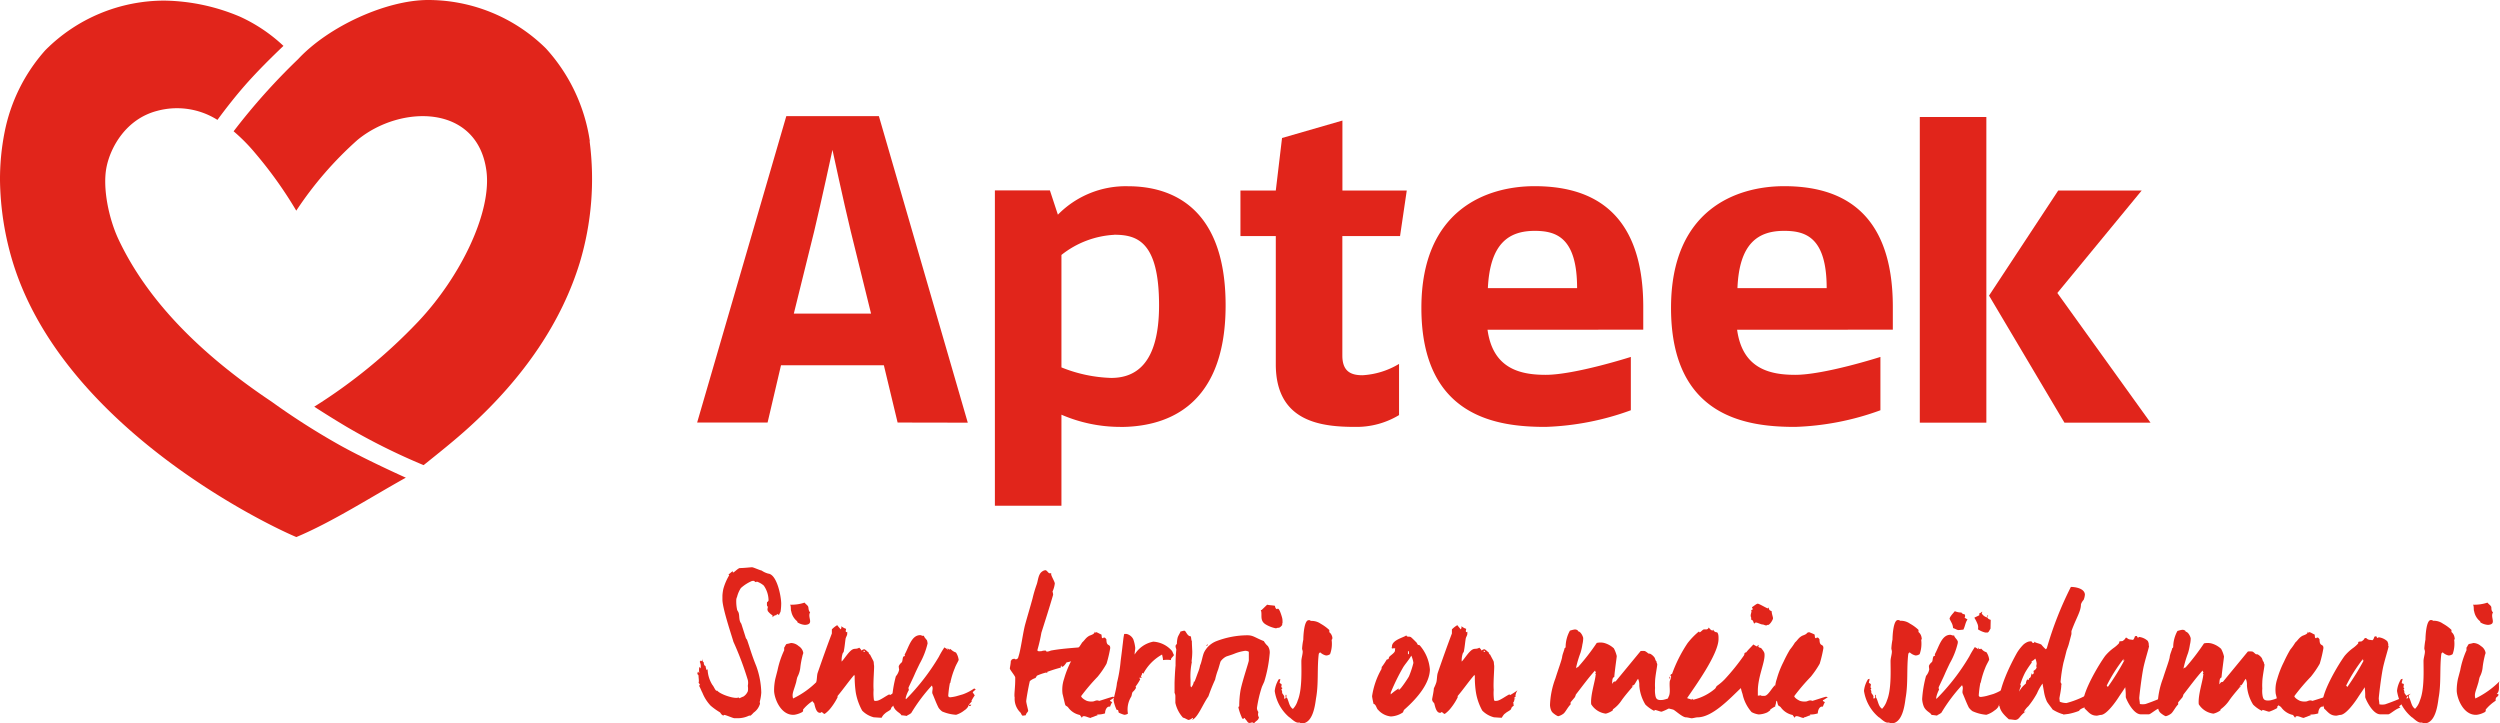 <svg xmlns="http://www.w3.org/2000/svg" viewBox="0 0 372.63 107.83"><defs><style>.cls-1{fill:#e1251b;}</style></defs><title>Asset 1</title><g id="Layer_2" data-name="Layer 2"><g id="logo"><path class="cls-1" d="M116.35,91.13c0,.08-.15.29-.23.51a.36.36,0,0,1-.26-.14l-.23.26h0a.11.11,0,0,1,0-.09v0s0,0,0,0a1.19,1.19,0,0,0-.49.34.89.89,0,0,0,0-.29,2.63,2.63,0,0,1-.69-.63l-.06-.2a1.6,1.6,0,0,1,.09-.49h-.06s-.08,0-.08-.08a1.62,1.62,0,0,1,0-.6s.09,0,.12-.06l.09-.14c0-.09,0,0,0-.15a3.9,3.9,0,0,0-.71-2.09,3.1,3.1,0,0,0-1-.58c-.2,0,0,.06-.17.06s-.17-.14-.29-.17-.11,0-.28,0a5.82,5.82,0,0,0-1.67,1.06,4.3,4.3,0,0,0-.57,1.32,1.14,1.14,0,0,0-.12.55,5.84,5.84,0,0,0,.12,1.32c0,.14.23.37.26.6.11.43,0,1.06.37,1.52l.66,2.07c0,.08.11.2.2.34.46,1.32.69,2.24,1.38,3.93a12.38,12.38,0,0,1,.74,3.93,6.84,6.84,0,0,1-.23,1.38c0,.11.09.26,0,.4a2.39,2.39,0,0,1-.91,1.21,4,4,0,0,1-.46.45.75.75,0,0,0-.23,0,3.84,3.84,0,0,1-1.55.38h-.63c-.2,0-1.29-.49-1.5-.49s.06.08-.14.08-.4-.31-.49-.45a10.41,10.41,0,0,1-1.4-1,6.1,6.1,0,0,1-1.24-1.95c-.14-.23-.25-.6-.48-1,0-.08.17-.17.08-.25a.86.86,0,0,0-.17-.21c.11-.22,0-.71,0-1s-.17-.17-.17-.37.08-.18.08-.29.06.11.21.2a2.36,2.36,0,0,1,0-.92s.08.09.17.23a1.44,1.44,0,0,0-.12-1c.12,0,0-.15.18-.15s0,.06.17.06c0-.2.11-.34.11-.57,0,.2-.11.37,0,.6s.09.06.12.08,0,.58.29.61a2.38,2.38,0,0,0,.17.63l.14-.15a4.64,4.64,0,0,0,.72,2.36c.2.2.43.86.63.86s0-.06,0-.15c.23.55,2.09,1.21,2.92,1.21a1.05,1.05,0,0,0,.35-.06l.14.12a4,4,0,0,1,.58-.26,1.72,1.72,0,0,0,.66-.8,2.19,2.19,0,0,0,0-.72c0-.2,0-.12,0-.14a2,2,0,0,0,0-.78,45.62,45.62,0,0,0-2.16-5.74c0-.14-1.63-4.88-1.63-6.25,0,0,0-.26,0-.63a6.47,6.47,0,0,1,.14-1,8.18,8.18,0,0,1,.86-2c0-.09-.08-.06-.08-.17.23-.09.45-.41.6-.41s-.06.15.08.15.75-.66,1-.66c.6,0,1.61-.12,1.81-.12s1.06.41,1.43.49a3.14,3.14,0,0,0,1,.46c1.29.14,1.92,3.39,1.92,4.48A8.21,8.21,0,0,1,116.35,91.13Z"/><path class="cls-1" d="M121.34,103.44c.08,0,.2,0,.28.11a.88.88,0,0,1-.34.4.65.65,0,0,0-.09.49,6.42,6.42,0,0,0-1.49,1.32c0,.09.06.29-.17.4a3.4,3.4,0,0,1-1.15.38c-1.92.14-2.93-2.27-3-3.53a8.18,8.18,0,0,1,.2-1.9l.31-1.2a13.4,13.4,0,0,1,1-3,2.47,2.47,0,0,1,0-.41c.11-.08.14-.31.34-.51a5.23,5.23,0,0,0,.66-.15,1.75,1.75,0,0,1,1.15.46,1.47,1.47,0,0,1,.69,1c0,.14-.11.31-.14.54a12.93,12.93,0,0,0-.29,1.55,3.91,3.91,0,0,1-.43,1.49c-.12.26-.17.78-.26,1-.34,1.17-.6,1.54-.4,2.23a12.87,12.87,0,0,0,3.64-2.61C121.45,101.89,122,102.89,121.34,103.44ZM120,93.14a2.34,2.34,0,0,1-1.14-.38c0-.08,0-.11-.09-.2a2.46,2.46,0,0,1-.83-1.43c-.12-.23,0-.72-.17-1a6.13,6.13,0,0,0,2.15-.31c.2.26.46.4.54.6s0,.54.29.86C120.3,92,121.42,93.05,120,93.14Z"/><path class="cls-1" d="M133.47,103.55c-.08.09.06.23,0,.26a2.12,2.12,0,0,0-.26.26.56.56,0,0,0,.23.06l0,0c-.05.06-.08.09-.11.06-.12.12,0,.35-.23.49.09.14,0,.32.11.46-.14.14-.37.26-.4.49s-.66.46-.89.71a1.72,1.72,0,0,0-.51.64c-.38,0-.95-.06-1.15-.06a3.69,3.69,0,0,1-1.75-1,8.63,8.63,0,0,1-.95-2.67,16.64,16.64,0,0,1-.17-2.52c-.09,0,0-.12-.06-.14-.77.89-1.69,2.2-2.49,3.15,0,0,0,.09,0,.2a9.2,9.2,0,0,1-.92,1.47,4.63,4.63,0,0,1-1,1c-.2,0-.34-.29-.48-.26s0,.09-.18.09c-.71.08-.83-1.35-.94-1.47a.7.7,0,0,1-.29-.51c0-.15.23-1.09.26-1.67a5.24,5.24,0,0,0,.37-.89c.12-.43.09-.94.2-1.37.55-1.58,1.35-3.88,2.13-5.91,0-.12,0-.38,0-.61a3.77,3.77,0,0,1,.8-.63c.14.2.32.38.52.63a.58.58,0,0,0,.08-.48,2.22,2.22,0,0,0,.72.4c0,.14-.11.34,0,.49h0c.09,0,.06,0,.17-.06l0,.31c0,.2-.14.41-.23.66-.09.49-.14,1.24-.26,1.81a.55.55,0,0,1-.17.4,3.33,3.33,0,0,0-.17,1.27c.43-.43,1.12-1.61,1.69-1.84.26-.12.57,0,.92-.23a1.07,1.07,0,0,1,.34.43.88.88,0,0,1,.41-.2c.14,0,.51.37.74.57v0s0,.06-.06.09.15.11.18.11c.68,1.35.51.83.6,1.61.08.2-.15,2.5-.06,3.67a7.2,7.2,0,0,0,.06,1.58.49.49,0,0,0,.37.06c.49,0,1.49-.81,2-1h0c-.05,0-.08,0-.05.06l0,.06h.11a12.26,12.26,0,0,0,1.06-.69A1.77,1.77,0,0,0,133.47,103.55Zm-4.56-6.4,0-.14-.2,0,0,.14Z"/><path class="cls-1" d="M145.44,102.78a2.88,2.88,0,0,0-.46.4,5.31,5.31,0,0,0,.31.46c-.14.2-.28.43-.43.69-.06.08-.06.17,0,.2a4.89,4.89,0,0,1-.43.46c.12.11.2.08.32,0,0,.11,0,.23-.23.23s0-.06-.12-.15c-.08.09-.05.23-.17.35a1.69,1.69,0,0,1-.49.46,3.65,3.65,0,0,1-1.23.66,6.27,6.27,0,0,1-2.07-.49,2.36,2.36,0,0,1-.54-.55c-.35-.68-.63-1.46-.89-2.06-.12-.2,0-.6,0-.8a.86.86,0,0,0-.12-.46,25.48,25.48,0,0,0-3.07,4.1,2.41,2.41,0,0,1-.57.34l-.06,0s0,.06.09.09c-.26,0-.6-.09-.92-.09-.11-.26-.49-.43-.74-.69a1.56,1.56,0,0,1-.46-.69,3.24,3.24,0,0,1-.2-1,17.17,17.17,0,0,1,.57-3.44,2.12,2.12,0,0,0,.49-1,3,3,0,0,1-.06-.51,1.54,1.54,0,0,1,.43-.55c.14-.14.12-.49.2-.74s.17-.12.26-.23-.06-.12,0-.23c.6-1.06,1-2.87,2.3-2.87.2,0,.34.17.57.08,0,.23.32.49.46.72a4.28,4.28,0,0,1,.08.43,11.45,11.45,0,0,1-1.17,3c-.23.48-.55,1.12-.78,1.66s-.57,1.21-.89,1.92a.61.61,0,0,0,.06.35A4.5,4.5,0,0,0,135,104v.2h.06a32.28,32.28,0,0,0,4.88-6.31,12.14,12.14,0,0,1,.83-1.4c.11.11.31.17.46.31s0-.14,0-.23c.11.09.11.23.31.23s0-.08.12-.08a2.09,2.09,0,0,0,.83.54,2.56,2.56,0,0,1,.4,1.09c0,.12-.43.8-.57,1.23a11.28,11.28,0,0,0-.66,2.13l0,.06a.13.13,0,0,0-.09.11,17,17,0,0,0-.23,1.78.23.23,0,0,0,.2.26.42.42,0,0,0,.2,0,6.54,6.54,0,0,0,.78-.14l1-.29a7.18,7.18,0,0,0,1.69-.88Z"/><path class="cls-1" d="M161.13,96.72c0,.09.06.12.14.12-.08.26-.37.2-.06.46-.31.14-.71.31-1,.46,0,.11.11.14.23.23-.2.48-.89.63-1.47.74-.11.2-.45.66-.65.66s0-.06-.09-.14-.12.08-.12.26a18.42,18.42,0,0,0-2,.63c-.08,0,0,.08,0,.17s0-.06-.23-.06a8.45,8.45,0,0,0-1.32.46l-.22.35a2.4,2.4,0,0,0-.84.46c-.23.94-.54,2.75-.54,3s.29,1.29.29,1.43-.35.41-.35.66c-.09,0-.31.06-.46.06s-.23-.34-.34-.46a2.84,2.84,0,0,1-.86-2.24c-.12-.43.11-1.54.08-3,0-.2-.8-1.15-.8-1.32s.14-.72.14-1.15a.47.47,0,0,0,.15-.2,1.13,1.13,0,0,1,.34-.11c.23,0,0,.08.26.08s.37-.23.4-.43c.32-.86.66-3.56,1-4.79s.74-2.55,1.09-3.84a19.58,19.58,0,0,1,.63-2.13c.2-.57.23-1.52.8-1.89a.94.94,0,0,1,.49-.2c.23,0,.43.46.63.46s.2,0,.32,0a.23.23,0,0,1-.09,0v.14c0,.26.54,1.12.54,1.38a3.91,3.91,0,0,1-.34,1.2,1.71,1.71,0,0,1,.09.49c-.58,2-1.18,3.85-1.75,5.65a23.39,23.39,0,0,1-.58,2.53V97c.2.12.32.06.58.06a1.58,1.58,0,0,1,.6-.09c.2,0,0,.15.26.15s.46-.15.71-.18c1.3-.23,2.73-.34,4.54-.48C161.36,96.55,161.24,96.61,161.13,96.72Z"/><path class="cls-1" d="M165.46,104.36c0,.14.11.22.32.28a3.46,3.46,0,0,0-.32.69c-.49-.11-.75.52-.75,1a3.47,3.47,0,0,1-1.12.17c-.14.08,0,.11.12.11-.32,0-.75.29-1.06.32V107s0,0-.12,0c-.34,0-1.17-.57-1.26,0l-.31-.43a2.85,2.85,0,0,1-1.78-1.17c-.52-.46-.26.25-.81-2a5,5,0,0,1,.23-2.21,14.39,14.39,0,0,1,1-2.55,19.18,19.18,0,0,1,.94-1.81,7.83,7.83,0,0,0,.75-1.06c.43-.38.49-.66,1.06-1,.26-.11.86-.28.78-.6,0,0-.06,0-.06.06s0,.08.11.08c.23,0,0-.08.18-.08s.54.26.8.34c.09.26,0,.55.2.55s0-.09.2-.09.23.14.35.26c0,1.2.57.57.57,1.32a18.48,18.48,0,0,1-.55,2.32,13.11,13.11,0,0,1-1.32,1.93,30,30,0,0,0-2.46,2.89c0,.23.51.58.86.72a2.14,2.14,0,0,0,.83.09c.32,0,.55-.29,1-.09.78-.23,1.5-.49,2.07-.63a.44.44,0,0,0,.29.11C165.86,104.07,165.72,104.27,165.46,104.36Z"/><path class="cls-1" d="M174.55,98.39a3.94,3.94,0,0,0-1.2,0c0-.2-.06-.46-.14-.83a7,7,0,0,0-2.82,2.89c0-.08,0-.14-.11-.14-.09.17-.12.29-.06.34a.08.08,0,0,0-.08,0,.89.89,0,0,1-.09.12c0,.08.09.11.09.23s-.09,0-.21,0h0c-.06,0-.09,0-.09.06s.11.17.11.2a8,8,0,0,1-.68,1.06c0,.12.08.18.05.21a2,2,0,0,1-.48.6c-.15.2-.12.49-.23.71a3.62,3.62,0,0,0-.49,2.53,1,1,0,0,1-.55.17,5,5,0,0,1-.8-.31c-.11-.12,0-.49-.32-.41a5.52,5.52,0,0,1-.48-1.49c0-.17.46-1.75.51-2.52a20.49,20.49,0,0,0,.55-3.24c.08-.66.2-1.52.29-2.36.08-.54.11-1.17.25-1.72h.35a1.5,1.5,0,0,1,1,.8,5.4,5.4,0,0,1,.29,1.27c0,.31-.09.57-.09,1a4.2,4.2,0,0,1,2.78-1.92A4,4,0,0,1,174.67,97c.11.14.17.4.31.63C174.87,97.9,174.44,98.13,174.55,98.39Z"/><path class="cls-1" d="M188.44,101.6l-.34.75a18.39,18.39,0,0,0-.75,3.18,1,1,0,0,0,.2.58v.11a.94.94,0,0,0,0,.52c0,.08.06.11.09.11,0,.55-.58.63-.72,1-.26-.32-.43-.09-.66-.09s-.32-.17-.46-.37a2.38,2.38,0,0,1-.29-.37c-.23,0-.11.08-.11.11-.15.06-.26,0-.35-.29a7.66,7.66,0,0,1-.46-1.37c0-.23.09-.09.12-.21a14.33,14.33,0,0,1,.2-2.41c.32-1.54,1.23-4.18,1.23-4.41V97.15a1,1,0,0,0-.6-.14,6.85,6.85,0,0,0-1.49.4c-.35.15-.72.26-1.15.4s-.92.63-1,.86l-.32,1.09a9.66,9.66,0,0,0-.46,1.53,26.29,26.29,0,0,0-1,2.49c-.92,1.32-1.58,3.22-2.5,3.56.09-.12.21-.12.21-.23l-.09-.11a1.07,1.07,0,0,1-.57.31c-.15,0-.58-.31-.84-.34a4.84,4.84,0,0,1-1.14-2.21c0-.23,0-.66,0-1a1,1,0,0,0-.12-.48c0-.46,0-1.21,0-1.44s.06-1.75.15-2.64a20.54,20.54,0,0,1,.11-2.35c0-.14-.11-.32-.11-.52s.11-.23.2-.37a3.78,3.78,0,0,1,.11-.92c.09-.31.35-.66.43-.92.15,0,.35-.11.58-.11s.4.83.94.83c.09.2.06.57.17.72,0,.49.06,1.38.06,1.61a10.88,10.88,0,0,1-.11,1.43.06.06,0,0,1,.05.06s0,0,0,0a10.51,10.51,0,0,0-.2,2.7c0,.09,0,.23,0,.37v.52c.08.12,0,.09.11.2a1.77,1.77,0,0,0,.4-.92s0,.06,0,.06a.06.06,0,0,0,.09,0c.2-.46.31-.83.54-1.43a5.05,5.05,0,0,0,.29-1c.23-.43.37-1.52.63-2a3.46,3.46,0,0,1,1.81-1.6,13.08,13.08,0,0,1,4.59-.87c.89,0,1.09.32,2.47.87a2.75,2.75,0,0,0,.6.74,1.71,1.71,0,0,1,.26,1.21A19.84,19.84,0,0,1,188.44,101.6ZM180,96.06l-.08.23-.12-.08L180,96Zm11.11-2.89c-.12.14-.32.4-.55.4s-.26.08-.4.08a4.63,4.63,0,0,1-1.49-.57c-1-.6-.46-1.49-.75-2.15h0a.31.31,0,0,1,.12,0l.83-.8c.34.09.83.09,1.17.17,0,.23.15.49.29.49s-.06-.06.15-.06.48.84.6,1.27a1.84,1.84,0,0,1,.08.63C191.22,92.82,191.05,93,191.14,93.17Z"/><path class="cls-1" d="M198.48,95.37a4.42,4.42,0,0,1-.23,2.13,1,1,0,0,1-.6.2,1.81,1.81,0,0,1-.86-.46.35.35,0,0,0-.23.26c-.26,2.15,0,4.39-.4,6.57-.15,1.06-.46,3.76-2.15,3.76-.23,0-.18-.09-.29-.12s0,0-.23,0c-.52,0-1.21-.8-1.32-.8A6.33,6.33,0,0,1,190,103a4.1,4.1,0,0,1,.6-1.75.52.52,0,0,0,.23-.06,2.35,2.35,0,0,1-.11.57c.08.12.14.09.26.2s0,.21,0,.46c.15.15.26.09,0,.35a.71.71,0,0,1,.12.51c.11.23.43.46.29.78l.11.11a.41.41,0,0,1,.32-.17c.31.55.31,1.29.89,1.67a3,3,0,0,0,.71-1.24c.69-1.63.55-4.59.55-5.88,0-.43.2-1,.2-1.43,0-.15-.09-.32-.09-.46a9.8,9.8,0,0,1,.18-1.32c0-.35.08-2.9.8-2.9.23,0,.2,0,.31.11a2.36,2.36,0,0,1,1.5.43,6.54,6.54,0,0,1,1.26.92,1.16,1.16,0,0,1,0,.32,1.28,1.28,0,0,1,.46.8C198.6,95.23,198.57,95.29,198.48,95.37ZM191.74,104h-.12v-.43h.12Z"/><path class="cls-1" d="M209.33,105.76c-.12.09-.15.32-.23.43a3.48,3.48,0,0,1-1.78.6,2.91,2.91,0,0,1-1.92-1c-.21-.14-.32-.86-.66-.86a9.55,9.55,0,0,1-.23-1.15,11.52,11.52,0,0,1,1.37-4c.09-.09,0-.35.15-.46a12,12,0,0,0,.66-1c.11-.08.11,0,.23-.08s.05-.2.17-.35.51-.4.72-.66.05-.37.17-.57c-.09,0-.26-.14-.38.06,0-.09,0-.15,0-.17s-.09.11-.09.22c0-.14-.06-.2-.2-.2l.06,0s.05,0,.11-.09c-.14-1.09,1.81-1.46,2.13-1.78.14.32.37.11.68.26.15.11.64.6.89.86,0,0,0,.06.06.11a.49.49,0,0,0,.12.2c.08,0,.2,0,.28.09a6.23,6.23,0,0,1,1.49,3.59C213.08,101.8,211.42,103.92,209.33,105.76Zm1-8c-.32.6-1,1.35-1.23,1.78a31.06,31.06,0,0,0-1.81,3.7v.26a8.73,8.73,0,0,1,1.15-.86c.2,0-.15.17.08.17s1.44-1.87,1.49-2a13.42,13.42,0,0,0,.66-2A3.79,3.79,0,0,0,210.36,97.73ZM210,97.5v-.43h-.14v.43Z"/><path class="cls-1" d="M225.91,103.55c-.09.09.06.23,0,.26a2.12,2.12,0,0,0-.26.26.52.52,0,0,0,.23.06l0,0c-.06.06-.09.09-.11.06-.12.12,0,.35-.23.49.08.14,0,.32.11.46-.14.14-.37.26-.4.49s-.66.46-.89.71c-.2.09-.43.49-.52.64-.37,0-.94-.06-1.14-.06a3.77,3.77,0,0,1-1.76-1,8.36,8.36,0,0,1-.94-2.67,14.39,14.39,0,0,1-.17-2.52c-.09,0,0-.12-.06-.14-.78.89-1.69,2.2-2.5,3.15,0,0,0,.09,0,.2a8.54,8.54,0,0,1-.92,1.47,4.63,4.63,0,0,1-1,1c-.2,0-.34-.29-.49-.26s0,.09-.17.09c-.72.08-.83-1.35-.95-1.47a.73.73,0,0,1-.28-.51c0-.15.23-1.09.26-1.67a6.2,6.2,0,0,0,.37-.89c.11-.43.08-.94.2-1.37.54-1.58,1.35-3.88,2.12-5.91,0-.12,0-.38,0-.61a3.8,3.8,0,0,1,.81-.63c.14.2.31.38.51.63a.55.55,0,0,0,.09-.48,2.22,2.22,0,0,0,.72.4c0,.14-.12.34,0,.49h0c.08,0,.05,0,.17-.06l0,.31c0,.2-.15.41-.23.66-.09.49-.15,1.24-.26,1.81a.59.59,0,0,1-.17.4,3.34,3.34,0,0,0-.18,1.27c.44-.43,1.12-1.61,1.7-1.84.26-.12.57,0,.92-.23a1.17,1.17,0,0,1,.34.43.84.84,0,0,1,.4-.2c.15,0,.52.37.75.57v0s0,.06-.06.09.14.11.17.11c.69,1.35.52.83.61,1.61.08.2-.15,2.5-.06,3.67a7.2,7.2,0,0,0,.06,1.58.48.48,0,0,0,.37.06c.49,0,1.49-.81,2-1h0c-.06,0-.09,0-.06.06l0,.06h.12a12.26,12.26,0,0,0,1.06-.69A1.58,1.58,0,0,0,225.91,103.55Zm-4.56-6.4,0-.14-.2,0,0,.14Z"/><path class="cls-1" d="M249.06,104.67c-.06.14,0,.23.14.29a1.57,1.57,0,0,1-.34.34.25.25,0,0,1-.06.26,7.15,7.15,0,0,1-1.14.52c-.21,0-.78-.26-1-.26s.11.11-.09.14a5.24,5.24,0,0,1-1.32-.94,6.31,6.31,0,0,1-.91-2.84,2.13,2.13,0,0,0-.18-1c-.23.26-.31.51-.54.83s-1.32,1.52-1.9,2.35a5,5,0,0,1-1.29,1.35c-.08.12,0,.17-.08.2a3.08,3.08,0,0,1-1,.46,3,3,0,0,1-2.18-1.4c-.14-1.32.61-3.5.66-4.37.09-.14-.05-.14-.05-.23l.08-.11c0-.12-.11-.17-.11-.32-.92,1-1.95,2.41-2.87,3.59a1.56,1.56,0,0,1-.15.4l-.63.75V105c-.37.34-.69,1-1,1.32a2.12,2.12,0,0,1-.83.43c-.15,0-.63-.32-.86-.55s-.35-.66-.38-1.09a12.42,12.42,0,0,1,.81-4c.46-1.47.94-2.73,1-3.19s.29-.89.37-1.32c0,0,.12,0,.15-.17A5.06,5.06,0,0,1,234,94a5.33,5.33,0,0,1,.66-.17.65.65,0,0,1,.51.14.28.28,0,0,0,.09.14c.43.09.72.86.72,1a3.93,3.93,0,0,1-.12.94,8,8,0,0,1-.28,1.24,16.47,16.47,0,0,0-.69,2.35s.08-.17.31-.2A32.71,32.71,0,0,0,238,95.83a2.43,2.43,0,0,1,1.09,0,3.48,3.48,0,0,1,1.46.81,5,5,0,0,1,.43,1.14c0,.21-.29,2.1-.37,3.13-.32.09-.29.58-.32.92v0a.11.11,0,0,0,0,.09c.2-.21.17-.35.52-.35l3.73-4.53a2.47,2.47,0,0,1,.63,0,2.26,2.26,0,0,1,.52.37s.25,0,.37.09a1.9,1.9,0,0,1,.49.43c.2.23.14.51.4.71-.09,0,0,.18.06.32s-.32,1.86-.32,2.67a7.45,7.45,0,0,0,0,.92,4.43,4.43,0,0,0,0,.77c.09.77.17,1.12,1.18,1a5.34,5.34,0,0,0,1.32-.46C249.32,104.18,249.09,104.47,249.06,104.67Zm-5.57-2.58h-.08l-.17.26.14.08Z"/><path class="cls-1" d="M265.16,103.58a.9.9,0,0,1,0,.32,1.82,1.82,0,0,1-.43.68c0,.38-.15.52-.12.72a3.23,3.23,0,0,0-.8.52.06.06,0,0,0,.06.06s0,0,.05,0c-.14,0-.34.23-.54.32a3.4,3.4,0,0,1-1.24.29,3.06,3.06,0,0,1-1.06-.35,5.91,5.91,0,0,1-1.35-2.69,7.44,7.44,0,0,1-.25-.89c-1.61,1.52-4.22,4.36-6.46,4.36-.2,0-.72.14-.86.14s-.66-.14-.86-.14c-.49,0-1.41-.86-1.84-1.12-.2-.09-.54-.12-.77-.23a1.65,1.65,0,0,1-.17-.69,2.5,2.5,0,0,1,.17-1c.37-.61.08-1.61.2-2.38.08-.21.34-.72.08-.81,0-.08.06-.17.26-.26a21,21,0,0,1,2.3-4.56,10.79,10.79,0,0,1,1.66-1.72c.2,0,0,.09.15.09s.46-.43.66-.43.08,0,.28,0a.36.36,0,0,0,.4-.28c.12.11.32.43.52.43s.12,0,.12-.15c.2.38.4.43.6.43.26.2.23.75.23,1,0,2.27-3.56,7.14-4.68,8.81.26.14.49.11.57.23v0s0,0,.06,0l.15-.14c.08.12,0,.14.2.14a7.67,7.67,0,0,0,3.15-1.6c.12-.09.2-.32.29-.43a7.78,7.78,0,0,0,1.18-1,32.41,32.41,0,0,0,2.87-3.56.69.69,0,0,0,.08-.34s.12-.11.26-.11c.26-.38.69-.75,1.06-1.18a4,4,0,0,0,.52.29c.08,0,.11-.12.2-.23a.17.17,0,0,1,0,.26c.11.11.37.25.4.17.55.66.55.77.55,1.14,0,1.15-1,3.28-1,5.28,0,.15,0,.46,0,.72l.52-.06c0,.09-.12.09.08.09H263c.55,0,1.15-1.29,1.61-1.61.09.09.06.18,0,.26l.15.12a1.75,1.75,0,0,1,0,.34.43.43,0,0,0,.34.09s0,.08.06.2-.06.2-.06.28Zm-16.22-2.44h-.11v-.26h.11Zm14.52-8c-.2,0,0,.08-.2.08s-.37-.14-.57-.14-.75-.29-.95-.29-.14.14-.26.14-.11-.54-.48-.57a.89.89,0,0,0,0-.37c-.2-.35.2-.81,0-1.06a.43.43,0,0,0,.28-.15.47.47,0,0,1-.14-.28c.26-.15.66-.52.86-.52s1.35.69,1.46.69.09-.06.09-.15c.09.09.11.26.2.41a1.28,1.28,0,0,0,.32.17c0,.37.2.86.2,1.06S263.81,93.17,263.46,93.17Z"/><path class="cls-1" d="M271.7,104.36c0,.14.11.22.31.28a4.2,4.2,0,0,0-.31.69c-.49-.11-.75.52-.75,1a3.51,3.51,0,0,1-1.12.17c-.14.08,0,.11.12.11-.32,0-.75.29-1.07.32V107s0,0-.11,0c-.34,0-1.18-.57-1.26,0l-.32-.43a2.9,2.9,0,0,1-1.78-1.17c-.51-.46-.26.25-.8-2a4.81,4.81,0,0,1,.23-2.21,13.5,13.5,0,0,1,1-2.55,19.62,19.62,0,0,1,.95-1.81,8.83,8.83,0,0,0,.75-1.06c.43-.38.48-.66,1.06-1,.26-.11.86-.28.77-.6,0,0,0,0,0,.06s0,.08.11.08-.06-.08.17-.08a8.15,8.15,0,0,1,.81.34c.08.26,0,.55.2.55s0-.09.2-.09.23.14.34.26c0,1.2.58.57.58,1.32a18.48,18.48,0,0,1-.55,2.32,14,14,0,0,1-1.32,1.93,30.6,30.6,0,0,0-2.47,2.89c0,.23.52.58.86.72a2.22,2.22,0,0,0,.84.09c.31,0,.54-.29,1-.09.78-.23,1.49-.49,2.07-.63a.42.42,0,0,0,.28.11C272.1,104.07,272,104.27,271.7,104.36Z"/><path class="cls-1" d="M286.36,95.37a4.68,4.68,0,0,1-.23,2.13,1.08,1.08,0,0,1-.61.2,1.81,1.81,0,0,1-.86-.46.35.35,0,0,0-.23.26c-.26,2.15,0,4.39-.4,6.57-.14,1.06-.46,3.76-2.15,3.76-.23,0-.17-.09-.29-.12s0,0-.23,0c-.51,0-1.2-.8-1.32-.8a6.38,6.38,0,0,1-2.21-3.93,4,4,0,0,1,.61-1.75.56.56,0,0,0,.23-.06,3.08,3.08,0,0,1-.12.57c.09.12.14.09.26.2s0,.21,0,.46.26.09,0,.35a.74.74,0,0,1,.11.51c.12.23.43.46.29.78l.12.11a.4.4,0,0,1,.31-.17c.32.55.32,1.29.89,1.67a3.16,3.16,0,0,0,.72-1.24c.69-1.63.54-4.59.54-5.88,0-.43.2-1,.2-1.43,0-.15-.08-.32-.08-.46a9.5,9.5,0,0,1,.17-1.32c0-.35.09-2.9.8-2.9.23,0,.2,0,.32.11a2.34,2.34,0,0,1,1.49.43,6,6,0,0,1,1.26.92,1.16,1.16,0,0,1,0,.32,1.28,1.28,0,0,1,.46.8C286.47,95.23,286.44,95.29,286.36,95.37ZM279.61,104h-.11v-.43h.11Z"/><path class="cls-1" d="M299,102.78a3.41,3.41,0,0,0-.46.4,5.53,5.53,0,0,0,.32.46,5.48,5.48,0,0,0-.43.69c-.06.08-.06.17,0,.2s-.23.26-.43.46c.11.11.2.08.31,0,0,.11,0,.23-.23.23s0-.06-.11-.15c-.09.09-.06.23-.17.35a1.69,1.69,0,0,1-.49.46,3.68,3.68,0,0,1-1.24.66A6.21,6.21,0,0,1,294,106a2.38,2.38,0,0,1-.55-.55c-.34-.68-.63-1.46-.89-2.06-.11-.2,0-.6,0-.8a.86.86,0,0,0-.12-.46,24.91,24.91,0,0,0-3.07,4.1,2.41,2.41,0,0,1-.57.34l-.06,0s0,.06.09.09c-.26,0-.61-.09-.92-.09-.12-.26-.49-.43-.75-.69a1.65,1.65,0,0,1-.46-.69,3.54,3.54,0,0,1-.2-1,17.18,17.18,0,0,1,.58-3.44,2.1,2.1,0,0,0,.48-1,2.94,2.94,0,0,1-.05-.51,1.44,1.44,0,0,1,.43-.55c.14-.14.11-.49.2-.74s.17-.12.26-.23-.06-.12,0-.23c.6-1.06,1-2.87,2.29-2.87.2,0,.35.17.58.08,0,.23.31.49.45.72s.09.23.09.43a11.17,11.17,0,0,1-1.18,3c-.23.48-.54,1.12-.77,1.66s-.57,1.21-.89,1.92a.54.54,0,0,0,.06.35,4.5,4.5,0,0,0-.43,1.17v.2h.05a31.53,31.53,0,0,0,4.88-6.31,13.77,13.77,0,0,1,.83-1.4c.12.11.32.17.46.31s0-.14,0-.23c.12.09.12.23.32.23s0-.08.11-.08.29.4.83.54a2.46,2.46,0,0,1,.41,1.09c0,.12-.43.8-.58,1.23a12.06,12.06,0,0,0-.66,2.13l0,.06a.14.14,0,0,0-.08.11,14.63,14.63,0,0,0-.23,1.78.23.23,0,0,0,.2.26.39.39,0,0,0,.2,0,6.54,6.54,0,0,0,.77-.14l1-.29a7.38,7.38,0,0,0,1.69-.88Zm-6.31-8.93c-.2,0-.57.06-.78.06s-.6-.26-.8-.29a1.94,1.94,0,0,0-.26-.86l-.26-.51c0-.32.58-.89.78-1.15a2.59,2.59,0,0,0,1,.2c0,.09.23.26.46.26,0,0,.17.31,0,.43,0,.14.29.23.43.34C292.93,92.79,292.9,93.39,292.64,93.85Zm4-.14c-.12.14-.26.57-.46.57h-.32a3.37,3.37,0,0,1-1.09-.48,1.36,1.36,0,0,0-.11-.89,4.71,4.71,0,0,0-.43-.83c.11-.09.48-.23.74-.38,0-.11,0-.2,0-.28a.81.81,0,0,0,.41-.26c.05.08,0,.17-.06.26a1.34,1.34,0,0,0,.89.63c0,.11.14.25.46.34Zm-.35-2-.08.2-.12,0,.12-.2Z"/><path class="cls-1" d="M310.57,89.41a2,2,0,0,0-.4.66c0,1.06-.69,2-1.38,3.9-.08.11,0,.43-.06.63L308.36,96c-.08.31-.26.74-.34,1-.15.6-.29,1.18-.46,1.78a22.18,22.18,0,0,0-.43,2.9c.08.14.2.31.11.43,0,.66-.28,1.83-.28,2l.05.48a2.66,2.66,0,0,0,1,.2A13.27,13.27,0,0,0,312,103a5.88,5.88,0,0,0-.15.94,2.45,2.45,0,0,1-.74.92,1,1,0,0,0-.26.52c-.35.14-.86.31-.95.57a9,9,0,0,1-1.58.46l-.71.09c-.2,0,0-.09-.18-.06a6.13,6.13,0,0,1-1.49-.69c-.14-.23-.51-.66-.83-1.15a5.69,5.69,0,0,1-.43-1.37c-.11-.66-.2-1.09-.23-1.35a7.27,7.27,0,0,0-.83,1.46,12.64,12.64,0,0,1-1.29,1.92,3,3,0,0,0-.63.78c.08.11.17.14.25,0-1,.69-.91,1.21-1.57,1.27-.15,0-.64-.09-.95-.09-1-.89-1.35-1.41-1.44-2.24-.22-2.18,1.7-6,2.67-7.72a6.72,6.72,0,0,1,.92-1.17,2.21,2.21,0,0,1,.55-.37,1.24,1.24,0,0,1,.63-.12c.14,0,.08.23.31.23s.12-.09.12-.2c.26.23.77.26,1.09.46a4.39,4.39,0,0,0,.66.69c.08-.12.06-.06.14-.15a51.59,51.59,0,0,1,3.59-9.15c.46,0,2,.14,2.09,1.12A2.47,2.47,0,0,1,310.57,89.41Zm-7.2,8.75c-.14.14-.43.4-.55.37,0,.12.06.2-.05.32a14.83,14.83,0,0,0-.89,1.34,10.64,10.64,0,0,0-.75,1.84c0,.09.09.12.09.23a3.7,3.7,0,0,0-.26.83,3.61,3.61,0,0,1,1-1.2c0-.2.12-.6.26-.6s.23.11.2,0v-.18c.35-.14.26-.34.4-.77.12.11-.11.2.12.17s.23-.34.14-.49c.12-.11.4-.2.49-.57-.12-.14,0-.37,0-.52A2.2,2.2,0,0,0,303.37,98.16Z"/><path class="cls-1" d="M323.11,103.87c-.15.14-.2.26-.12.4a8,8,0,0,1-1.09,1s.15.2.23.2c-.6.08-1.58,1-1.83,1h-1.21c-1.18,0-2.24-2.38-2.24-2.58a10.24,10.24,0,0,0-.08-1.46c-.32.54-.63.94-1,1.52s-1.78,2.61-2.64,2.61c-.14,0-.46.11-.6.11-.95,0-1.26-.6-1.81-1.06,0-.23-.23-.72-.23-.86,0-1.75,2.33-5.68,3.3-7A7.15,7.15,0,0,1,315,96.61a4.85,4.85,0,0,0,.83-.72c.09-.08,0-.17.06-.26.26-.11.46,0,.6-.17a1,1,0,0,0,.35-.4H317a.82.82,0,0,0,.48.26c.15,0,.32.05.46.05.35-.37.12-.57.49-.57.2,0,.06.23.26.23s0-.09.17-.09a2.33,2.33,0,0,1,1.26.58c.09.14.23.54.12.66s.08-.12.08.11-.6,2.1-.83,3.19c-.31,1.52-.63,4.39-.63,4.56s.09.63.09.89a2.2,2.2,0,0,0,.86,0,30.51,30.51,0,0,0,3.78-1.58C323.54,103.55,323.19,103.67,323.11,103.87Zm-6.57-5.37c-.12-.11,0-.23,0-.31a22.89,22.89,0,0,0-2.53,4l.17.2a36.32,36.32,0,0,0,2.53-4.1Z"/><path class="cls-1" d="M339.63,104.67c-.05.14,0,.23.15.29a1.88,1.88,0,0,1-.35.34.27.27,0,0,1-.05.26,7.17,7.17,0,0,1-1.15.52c-.2,0-.78-.26-1-.26s.12.11-.08.14a4.9,4.9,0,0,1-1.32-.94,6.19,6.19,0,0,1-.92-2.84,2.1,2.1,0,0,0-.17-1c-.23.26-.32.51-.55.83s-1.32,1.52-1.89,2.35a5.34,5.34,0,0,1-1.29,1.35c-.09.12,0,.17-.09.2a3,3,0,0,1-1,.46,3,3,0,0,1-2.19-1.4c-.14-1.32.61-3.5.67-4.37.08-.14-.06-.14-.06-.23l.08-.11c0-.12-.11-.17-.11-.32-.92,1-1.95,2.41-2.87,3.59a1.93,1.93,0,0,1-.14.4l-.64.75V105c-.37.34-.68,1-1,1.32a2.12,2.12,0,0,1-.83.43c-.14,0-.63-.32-.86-.55s-.34-.66-.37-1.09a12.11,12.11,0,0,1,.8-4c.46-1.47.95-2.73,1-3.19s.29-.89.38-1.32c0,0,.11,0,.14-.17a5.06,5.06,0,0,1,.63-2.38,5.33,5.33,0,0,1,.66-.17.68.68,0,0,1,.52.14.28.28,0,0,0,.08.14c.43.09.72.86.72,1a3.93,3.93,0,0,1-.12.94,8,8,0,0,1-.28,1.24,16.47,16.47,0,0,0-.69,2.35s.09-.17.32-.2a34.39,34.39,0,0,0,2.75-3.59,2.43,2.43,0,0,1,1.09,0,3.43,3.43,0,0,1,1.46.81,4.21,4.21,0,0,1,.43,1.14c0,.21-.28,2.1-.37,3.13-.32.09-.29.58-.32.92v0a.11.11,0,0,0,0,.09c.2-.21.18-.35.52-.35l3.73-4.53a2.46,2.46,0,0,1,.63,0c.15,0,.4.28.52.37s.26,0,.37.09a1.9,1.9,0,0,1,.49.43c.2.23.14.51.4.71-.09,0,0,.18.06.32s-.32,1.86-.32,2.67a7.45,7.45,0,0,0,0,.92,4.43,4.43,0,0,0,0,.77c.09.77.17,1.12,1.18,1a5.21,5.21,0,0,0,1.32-.46C339.89,104.18,339.66,104.47,339.63,104.67Zm-5.56-2.58H334l-.17.26.14.08Z"/><path class="cls-1" d="M346.29,104.36c0,.14.11.22.31.28a4.2,4.2,0,0,0-.31.69c-.49-.11-.75.52-.75,1a3.51,3.51,0,0,1-1.12.17c-.14.08,0,.11.12.11-.32,0-.75.29-1.06.32V107s0,0-.12,0c-.34,0-1.17-.57-1.26,0l-.32-.43a2.9,2.9,0,0,1-1.78-1.17c-.51-.46-.25.25-.8-2a5,5,0,0,1,.23-2.21,14.39,14.39,0,0,1,1-2.55,19.18,19.18,0,0,1,.94-1.81,8.83,8.83,0,0,0,.75-1.06c.43-.38.49-.66,1.06-1,.26-.11.86-.28.78-.6,0,0-.06,0-.06.06s0,.08.11.08c.23,0-.05-.08.18-.08s.54.26.8.34c.08.26,0,.55.2.55s0-.09.2-.09.23.14.34.26c0,1.2.58.57.58,1.32a18.48,18.48,0,0,1-.55,2.32,14,14,0,0,1-1.32,1.93,30,30,0,0,0-2.46,2.89c0,.23.51.58.86.72a2.14,2.14,0,0,0,.83.09c.31,0,.54-.29,1-.09.78-.23,1.5-.49,2.07-.63a.44.44,0,0,0,.29.11C346.69,104.07,346.55,104.27,346.29,104.36Z"/><path class="cls-1" d="M358.8,103.87c-.15.14-.2.26-.12.4a8,8,0,0,1-1.09,1s.15.2.23.2c-.6.08-1.58,1-1.83,1h-1.21c-1.18,0-2.24-2.38-2.24-2.58a10.24,10.24,0,0,0-.08-1.46c-.32.54-.63.94-1,1.52s-1.78,2.61-2.64,2.61c-.14,0-.46.11-.6.11-.95,0-1.26-.6-1.81-1.06,0-.23-.23-.72-.23-.86,0-1.75,2.33-5.68,3.3-7a7.15,7.15,0,0,1,1.15-1.09,4.85,4.85,0,0,0,.83-.72c.09-.08,0-.17.06-.26.26-.11.46,0,.6-.17a1,1,0,0,0,.35-.4h.23a.82.82,0,0,0,.48.26c.15,0,.32.05.46.05.35-.37.12-.57.49-.57.2,0,.06.23.26.23s0-.09.17-.09a2.33,2.33,0,0,1,1.26.58c.09.14.23.54.12.66s.08-.12.08.11-.6,2.1-.83,3.19c-.31,1.52-.63,4.39-.63,4.56s.09.63.09.89a2.2,2.2,0,0,0,.86,0,30.51,30.51,0,0,0,3.78-1.58C359.23,103.55,358.88,103.67,358.8,103.87Zm-6.57-5.37c-.12-.11,0-.23,0-.31a22.89,22.89,0,0,0-2.53,4l.18.2a37.8,37.8,0,0,0,2.52-4.1Z"/><path class="cls-1" d="M365.8,95.37a4.55,4.55,0,0,1-.23,2.13,1.05,1.05,0,0,1-.6.2,1.79,1.79,0,0,1-.87-.46.32.32,0,0,0-.22.26c-.26,2.15,0,4.39-.41,6.57-.14,1.06-.46,3.76-2.15,3.76-.23,0-.17-.09-.29-.12s0,0-.22,0c-.52,0-1.21-.8-1.32-.8a6.33,6.33,0,0,1-2.21-3.93,4,4,0,0,1,.6-1.75.56.56,0,0,0,.23-.06c0,.14-.09.37-.12.57s.15.09.26.2,0,.21,0,.46.26.09,0,.35a.76.76,0,0,1,.12.51c.11.23.43.46.28.78l.12.11a.4.4,0,0,1,.31-.17c.32.55.32,1.29.89,1.67a2.94,2.94,0,0,0,.72-1.24c.69-1.63.54-4.59.54-5.88,0-.43.21-1,.21-1.43,0-.15-.09-.32-.09-.46a11.34,11.34,0,0,1,.17-1.32c0-.35.09-2.9.8-2.9.23,0,.21,0,.32.11a2.32,2.32,0,0,1,1.49.43,6,6,0,0,1,1.26.92,1.16,1.16,0,0,1,0,.32,1.28,1.28,0,0,1,.46.8C365.91,95.23,365.88,95.29,365.8,95.37ZM359.06,104h-.12v-.43h.12Z"/><path class="cls-1" d="M372.14,103.44c.08,0,.2,0,.29.11a.85.85,0,0,1-.35.4.69.69,0,0,0-.09.49,6.63,6.63,0,0,0-1.49,1.32c0,.09.06.29-.17.4a3.33,3.33,0,0,1-1.15.38c-1.92.14-2.92-2.27-3-3.53a8.18,8.18,0,0,1,.2-1.9l.32-1.2a12.94,12.94,0,0,1,.94-3,2.47,2.47,0,0,1,0-.41c.12-.08.15-.31.35-.51a5.23,5.23,0,0,0,.66-.15,1.75,1.75,0,0,1,1.14.46,1.47,1.47,0,0,1,.69,1c0,.14-.11.31-.14.54a12.93,12.93,0,0,0-.29,1.55,3.74,3.74,0,0,1-.43,1.49c-.11.26-.17.78-.26,1-.34,1.17-.6,1.54-.4,2.23a13.06,13.06,0,0,0,3.65-2.61C372.25,101.89,372.77,102.89,372.14,103.44Zm-1.29-10.3a2.38,2.38,0,0,1-1.15-.38c0-.08,0-.11-.09-.2a2.46,2.46,0,0,1-.83-1.43c-.11-.23,0-.72-.17-1a6.13,6.13,0,0,0,2.15-.31c.2.26.46.4.55.6s-.06.54.28.86C371.11,92,372.22,93.05,370.85,93.14Z"/><path class="cls-1" d="M126.79,34.41c-1.06-4.38-2.71-12.07-2.71-12.07s-1.66,7.69-2.71,12.07l-3.05,12.33h11.51Zm7,28.57-2.05-8.54H116.41l-2,8.54H103.91L117.2,17.31H131L144.25,63Z"/><path class="cls-1" d="M166.08,35a13.83,13.83,0,0,0-7.87,3V54.76a21.4,21.4,0,0,0,7.41,1.57c3.57,0,7.14-2,7.14-10.83,0-9.53-3.3-10.51-6.68-10.51m.86,28.64a22.08,22.08,0,0,1-8.73-1.82V75.38h-9.92v-47h8.2L157.68,32a14.16,14.16,0,0,1,10.45-4.24c5,0,14.55,1.83,14.55,17.75s-9.79,18.13-15.74,18.13"/><path class="cls-1" d="M202.07,63.63c-5,0-11.91-.65-11.91-9.33V35.19h-5.27V28.4h5.27l.93-7.83,9-2.6V28.4h9.59l-1,6.79h-8.6V53c0,2.41,1.33,2.93,3,2.93a11.82,11.82,0,0,0,5.45-1.69v7.63a12.25,12.25,0,0,1-6.51,1.76"/><path class="cls-1" d="M228.77,34.41c-3.84,0-6.68,1.82-7,8.54h13.3c0-7.63-3.18-8.54-6.35-8.54m-7,14.74c.79,5.74,4.76,6.72,8.66,6.72,4.36,0,12.7-2.67,12.7-2.67v7.95a40.75,40.75,0,0,1-12.7,2.48c-7,0-18.52-1.3-18.52-17.74,0-14.68,9.79-18.14,16.87-18.14,7.67,0,16.2,3,16.2,18v3.39Z"/><path class="cls-1" d="M265.92,34.41c-3.84,0-6.68,1.82-6.95,8.54h13.3c0-7.63-3.18-8.54-6.35-8.54m-7,14.74c.79,5.74,4.76,6.72,8.66,6.72,4.37,0,12.7-2.67,12.7-2.67v7.95a40.66,40.66,0,0,1-12.7,2.48c-7,0-18.51-1.3-18.51-17.74,0-14.68,9.78-18.14,16.86-18.14,7.67,0,16.2,3,16.2,18v3.39Z"/><path class="cls-1" d="M307.71,63,296.47,44.06,306.78,28.4h12.44L306.65,43.67,320.54,63Zm-21.56,0V17.44h9.92V63Z"/><path class="cls-1" d="M42.26,6.85a24,24,0,0,0-6.48-4.36h0A29.9,29.9,0,0,0,24.53.09,25,25,0,0,0,6.74,7.5,25.84,25.84,0,0,0,.68,19.73,36.22,36.22,0,0,0,0,26.93,43.92,43.92,0,0,0,1.9,39.05c7.5,24.51,37.64,39.06,42.27,41,5.35-2.24,11.19-6,16.32-8.85,0,0-6.39-2.86-10.38-5.15a106.61,106.61,0,0,1-9.64-6.19C30,52.86,22,44.9,17.65,35.65,16.18,32.5,15.29,28,15.86,25s2.9-7.29,7.62-8.49a11.3,11.3,0,0,1,8.93,1.36c1.33-1.81,2.78-3.65,4.27-5.34,1.86-2.09,3.8-4,5.58-5.7"/><path class="cls-1" d="M87.91,21A26.14,26.14,0,0,0,81.37,7.22,25,25,0,0,0,63.82,0C57.61,0,49,3.91,44.44,8.81a94.41,94.41,0,0,0-9.62,10.76A26.22,26.22,0,0,1,38,22.78a61.89,61.89,0,0,1,6.16,8.62,53.58,53.58,0,0,1,9.11-10.53c6.45-5.32,17.9-5.35,19.23,4.58.83,6.22-3.91,15.87-10.16,22.48a79.78,79.78,0,0,1-15.5,12.69c1.44.93,3,1.91,4.83,3a94.42,94.42,0,0,0,11.47,5.71c2.29-1.84,4.61-3.68,6.78-5.65,8.26-7.5,13.82-15.78,16.51-24.58a43.41,43.41,0,0,0,1.46-18"/></g></g></svg>